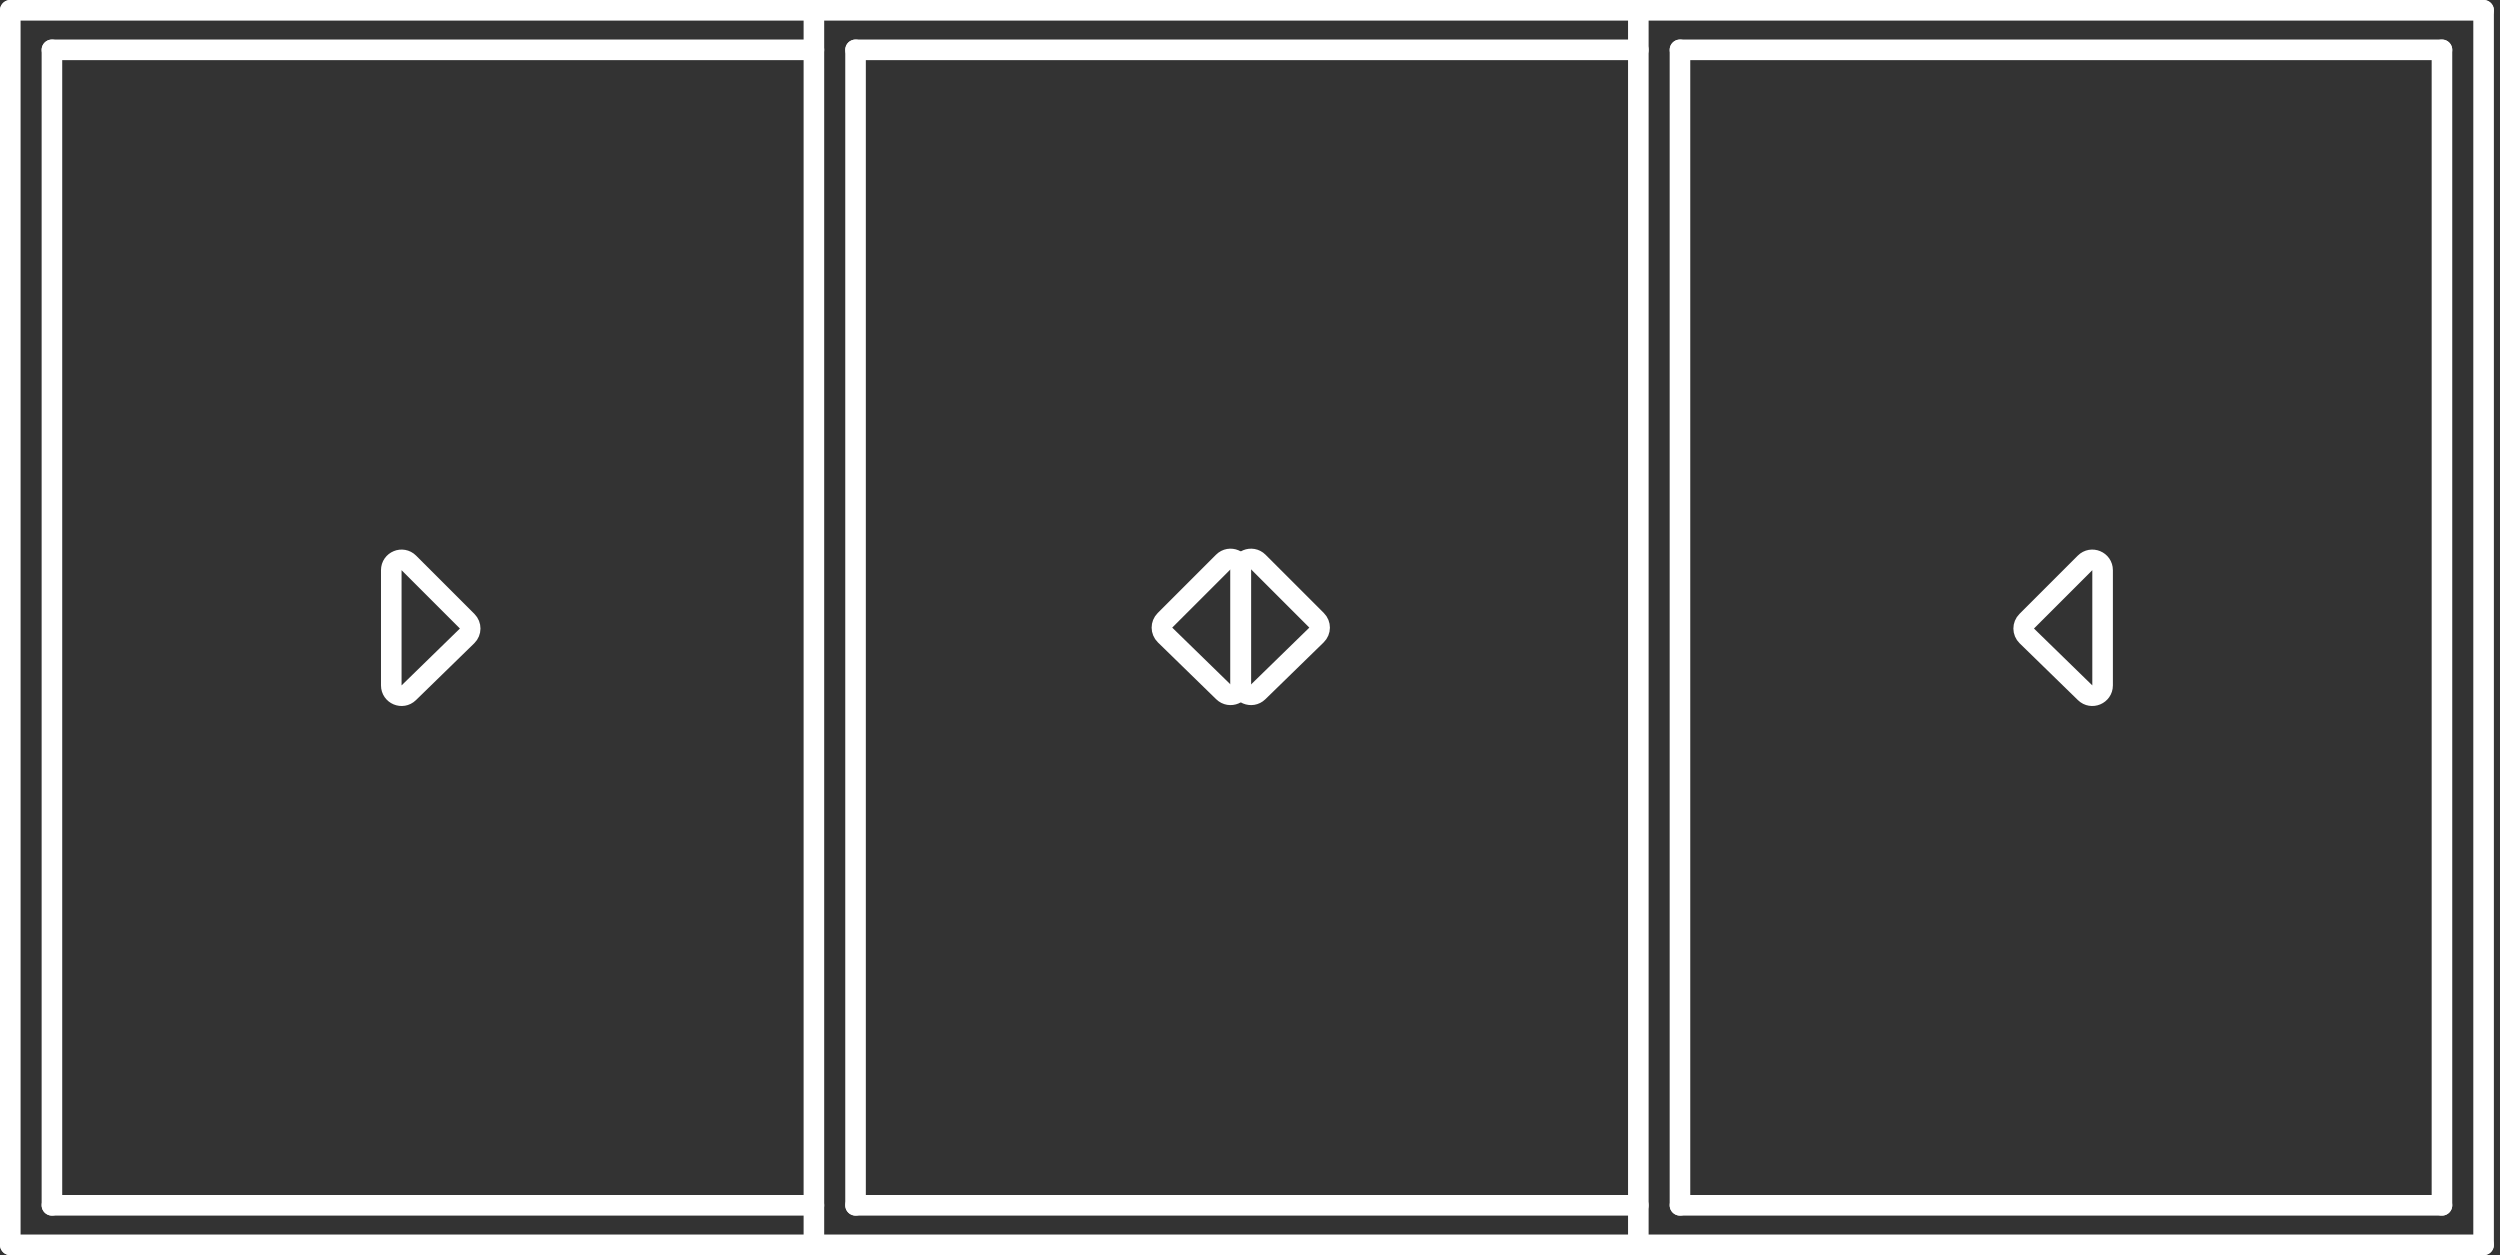 <svg width="243" height="122" viewBox="0 0 243 122" fill="none" xmlns="http://www.w3.org/2000/svg">
<rect x="0" y="0" width="243" height="122" fill="#333333" stroke="none"/>
<path d="M1 121H241.405" stroke="white" stroke-width="2" stroke-miterlimit="10" stroke-linecap="round" stroke-linejoin="round"/>
<path d="M5.047 117.155H79.111" stroke="white" stroke-width="2" stroke-miterlimit="10" stroke-linecap="round" stroke-linejoin="round"/>
<path d="M83.159 117.155H159.246" stroke="white" stroke-width="2" stroke-miterlimit="10" stroke-linecap="round" stroke-linejoin="round"/>
<path d="M163.293 117.155H237.358" stroke="white" stroke-width="2" stroke-miterlimit="10" stroke-linecap="round" stroke-linejoin="round"/>
<path d="M241.405 121V1" stroke="white" stroke-width="2" stroke-miterlimit="10" stroke-linecap="round" stroke-linejoin="round"/>
<path d="M237.358 117.155V4.845" stroke="white" stroke-width="2" stroke-miterlimit="10" stroke-linecap="round" stroke-linejoin="round"/>
<path d="M241.405 1H1" stroke="white" stroke-width="2" stroke-miterlimit="10" stroke-linecap="round" stroke-linejoin="round"/>
<path d="M237.358 4.845H163.293" stroke="white" stroke-width="2" stroke-miterlimit="10" stroke-linecap="round" stroke-linejoin="round"/>
<path d="M159.246 4.845H83.159" stroke="white" stroke-width="2" stroke-miterlimit="10" stroke-linecap="round" stroke-linejoin="round"/>
<path d="M79.111 4.845H5.047" stroke="white" stroke-width="2" stroke-miterlimit="10" stroke-linecap="round" stroke-linejoin="round"/>
<path d="M1 1V121" stroke="white" stroke-width="2" stroke-miterlimit="10" stroke-linecap="round" stroke-linejoin="round"/>
<path d="M5.047 4.845V117.155" stroke="white" stroke-width="2" stroke-miterlimit="10" stroke-linecap="round" stroke-linejoin="round"/>
<path d="M83.159 4.845V117.155" stroke="white" stroke-width="2" stroke-miterlimit="10" stroke-linecap="round" stroke-linejoin="round"/>
<path d="M79.111 1V121" stroke="white" stroke-width="2" stroke-miterlimit="10" stroke-linecap="round" stroke-linejoin="round"/>
<path d="M163.293 4.845V117.155" stroke="white" stroke-width="2" stroke-miterlimit="10" stroke-linecap="round" stroke-linejoin="round"/>
<path d="M159.246 1V121" stroke="white" stroke-width="2" stroke-miterlimit="10" stroke-linecap="round" stroke-linejoin="round"/>
<path d="M120.61 66.534C120.61 67.419 119.546 67.868 118.912 67.25L113.241 61.72C112.842 61.331 112.838 60.691 113.232 60.297L118.903 54.626C119.533 53.996 120.61 54.442 120.61 55.333V66.534Z" stroke="white" stroke-width="2" stroke-miterlimit="10" stroke-linecap="round" stroke-linejoin="round"/>
<path d="M120.597 66.534C120.597 67.419 121.661 67.868 122.295 67.25L127.966 61.72C128.365 61.331 128.369 60.691 127.975 60.297L122.304 54.626C121.674 53.996 120.597 54.442 120.597 55.333V66.534Z" stroke="white" stroke-width="2" stroke-miterlimit="10" stroke-linecap="round" stroke-linejoin="round"/>
<path d="M38.032 66.621C38.032 67.506 39.097 67.955 39.73 67.338L45.401 61.808C45.8 61.419 45.804 60.779 45.41 60.385L39.739 54.714C39.109 54.084 38.032 54.53 38.032 55.421V66.621Z" stroke="white" stroke-width="2" stroke-miterlimit="10" stroke-linecap="round" stroke-linejoin="round"/>
<path d="M204.373 66.621C204.373 67.506 203.308 67.955 202.675 67.338L197.003 61.808C196.604 61.419 196.6 60.779 196.994 60.385L202.666 54.714C203.296 54.084 204.373 54.53 204.373 55.421V66.621Z" stroke="white" stroke-width="2" stroke-miterlimit="10" stroke-linecap="round" stroke-linejoin="round"/>
</svg>
